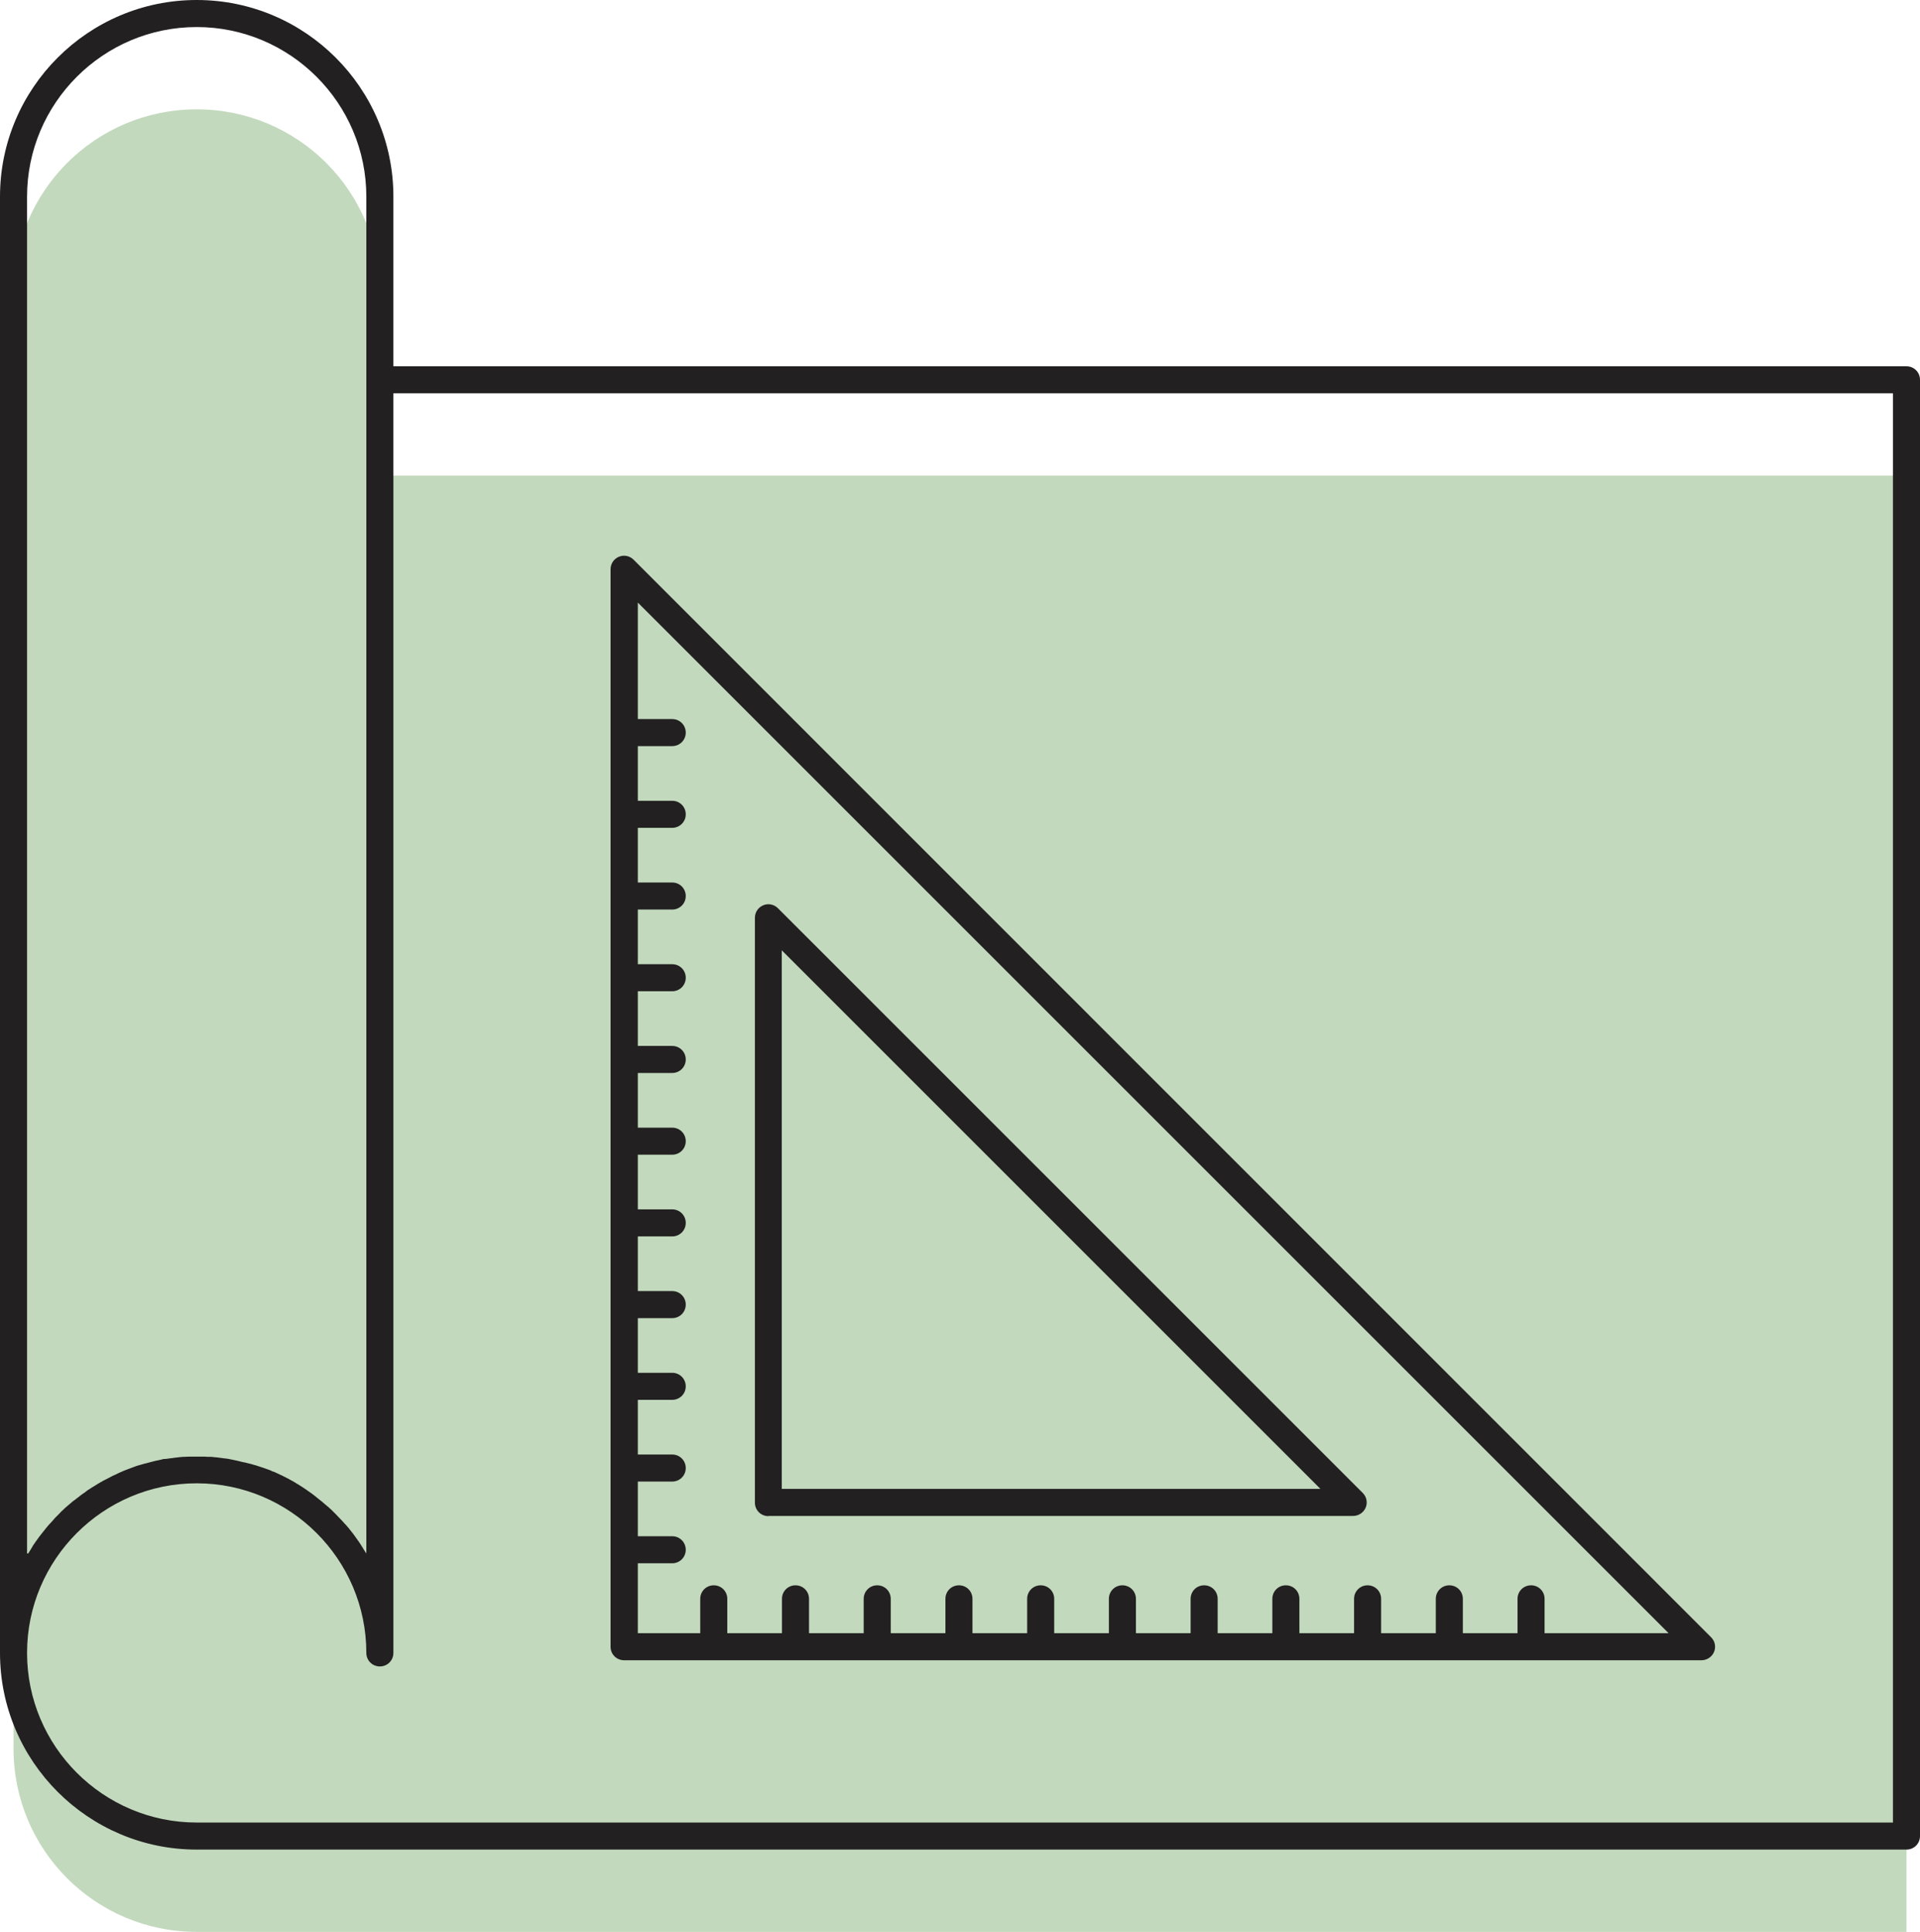 <?xml version="1.0" encoding="UTF-8"?><svg id="Layer_2" xmlns="http://www.w3.org/2000/svg" viewBox="0 0 99.37 100"><defs><style>.cls-1{fill:#c2d9bd;}.cls-2{fill:#222021;}</style></defs><g id="Layer_1-2"><path class="cls-1" d="M19.66,24.62V15.14c0-5.24-4.24-9.48-9.48-9.48S.7,9.9,.7,15.14V90.52c0,5.24,4.24,9.48,9.48,9.48H98.67V24.62H19.66Z"/><g><path class="cls-2" d="M98.67,18.96H20.36V10.18C20.36,4.57,15.8,0,10.18,0S0,4.57,0,10.18V85.56c0,5.61,4.57,10.18,10.18,10.18H98.67c.39,0,.7-.31,.7-.7V19.66c0-.39-.31-.7-.7-.7ZM1.4,80.41V10.18C1.4,5.34,5.34,1.4,10.18,1.4s8.78,3.94,8.78,8.78V80.41l-.03-.04c-.04-.06-.08-.13-.12-.19l-.04-.07c-.05-.08-.11-.17-.16-.25l-.02-.03c-.05-.07-.1-.14-.15-.21l-.05-.07c-.04-.06-.09-.12-.13-.18l-.05-.06c-.06-.08-.12-.15-.18-.23l-.03-.03c-.05-.07-.11-.13-.17-.19l-.06-.07c-.05-.05-.1-.11-.15-.16l-.06-.06c-.07-.07-.13-.14-.2-.21l-.03-.03c-.06-.06-.12-.12-.18-.18l-.07-.06c-.05-.05-.1-.1-.16-.14-.02-.02-.04-.04-.07-.06-.07-.06-.15-.13-.22-.19l-.03-.02c-.07-.05-.13-.11-.2-.16l-.07-.06c-.06-.04-.11-.09-.17-.13-.02-.02-.05-.04-.07-.05-.08-.06-.16-.11-.24-.17l-.03-.02c-.07-.05-.14-.09-.21-.14l-.08-.05c-.06-.04-.12-.07-.18-.11-.03-.02-.05-.03-.08-.05-.08-.05-.17-.1-.25-.14l-.03-.02c-.08-.04-.15-.08-.23-.12-.03-.01-.06-.03-.08-.04-.06-.03-.13-.06-.19-.09-.03-.01-.05-.03-.08-.04-.09-.04-.18-.08-.27-.12h-.03c-.08-.05-.17-.08-.25-.11-.03-.01-.06-.02-.09-.03-.07-.03-.14-.05-.2-.07-.03-.01-.06-.02-.09-.03-.09-.03-.19-.06-.28-.09h-.02c-.09-.03-.18-.06-.27-.08-.03,0-.06-.02-.09-.02-.07-.02-.14-.04-.21-.05-.03,0-.06-.01-.09-.02-.1-.02-.2-.05-.29-.07h-.01c-.09-.02-.19-.04-.28-.06-.03,0-.06-.01-.09-.02-.07-.01-.15-.02-.22-.03-.03,0-.06,0-.09-.01-.1-.01-.2-.03-.31-.04h0c-.1-.01-.2-.02-.3-.03-.03,0-.06,0-.09,0-.08,0-.15,0-.23-.01-.03,0-.06,0-.09,0-.1,0-.21,0-.31,0s-.21,0-.31,0c-.03,0-.06,0-.09,0-.08,0-.15,0-.23,.01-.03,0-.06,0-.09,0-.1,0-.2,.02-.3,.03h0c-.1,.01-.2,.02-.31,.04-.03,0-.06,0-.09,.01-.08,.01-.15,.02-.23,.03h-.09c-.1,.03-.19,.05-.29,.07h0c-.1,.02-.2,.04-.3,.07l-.08,.02c-.07,.02-.15,.04-.22,.06l-.09,.02c-.09,.03-.19,.05-.28,.08h-.01c-.1,.03-.19,.06-.29,.1l-.08,.03c-.07,.03-.14,.05-.21,.08l-.08,.03c-.09,.03-.18,.07-.26,.11h-.01c-.09,.04-.18,.08-.27,.13l-.07,.03c-.07,.03-.14,.06-.2,.1l-.08,.04c-.08,.04-.17,.09-.25,.13h-.01c-.09,.05-.17,.1-.26,.15l-.07,.04c-.07,.04-.13,.08-.19,.12l-.07,.04c-.08,.05-.16,.1-.23,.15h-.01c-.08,.07-.16,.12-.24,.18l-.06,.04c-.06,.04-.12,.09-.18,.14l-.07,.05c-.07,.06-.14,.11-.22,.17h-.01c-.08,.07-.15,.14-.23,.2l-.06,.05c-.06,.05-.11,.1-.17,.15l-.06,.06c-.07,.06-.13,.12-.19,.19l-.02,.02c-.07,.07-.14,.14-.21,.21l-.05,.06c-.05,.06-.1,.11-.15,.17l-.06,.06c-.06,.07-.12,.13-.17,.2l-.02,.02c-.06,.08-.12,.15-.18,.23l-.05,.06c-.05,.06-.09,.12-.14,.18l-.05,.07c-.05,.07-.1,.14-.15,.21l-.02,.03c-.06,.08-.11,.16-.16,.25l-.04,.07c-.04,.06-.08,.13-.12,.19l-.03,.04Zm96.56,13.93H10.18c-4.84,0-8.78-3.94-8.78-8.78s3.94-8.78,8.78-8.78,8.78,3.94,8.78,8.78c0,.39,.31,.7,.7,.7s.7-.31,.7-.7V20.36H97.97V94.34Z"/><path class="cls-2" d="M39.76,78.47h30.27c.28,0,.54-.17,.65-.43s.05-.56-.15-.76l-30.27-30.27c-.2-.2-.5-.26-.76-.15-.26,.11-.43,.36-.43,.65v30.27c0,.39,.31,.7,.7,.7Zm.7-29.28l27.88,27.88h-27.88v-27.88Z"/><path class="cls-2" d="M32.29,85.94h55.77c.28,0,.54-.17,.65-.43s.05-.56-.15-.76L32.79,28.97c-.2-.2-.5-.26-.76-.15s-.43,.36-.43,.65v55.77c0,.39,.31,.7,.7,.7Zm54.08-1.4h-6.43v-1.78c0-.39-.31-.7-.7-.7s-.7,.31-.7,.7v1.78h-2.83v-1.78c0-.39-.31-.7-.7-.7s-.7,.31-.7,.7v1.78h-2.83v-1.78c0-.39-.31-.7-.7-.7s-.7,.31-.7,.7v1.78h-2.83v-1.78c0-.39-.31-.7-.7-.7s-.7,.31-.7,.7v1.78h-2.83v-1.78c0-.39-.31-.7-.7-.7s-.7,.31-.7,.7v1.78h-2.83v-1.78c0-.39-.31-.7-.7-.7s-.7,.31-.7,.7v1.78h-2.83v-1.78c0-.39-.31-.7-.7-.7s-.7,.31-.7,.7v1.78h-2.83v-1.78c0-.39-.31-.7-.7-.7s-.7,.31-.7,.7v1.78h-2.83v-1.78c0-.39-.31-.7-.7-.7s-.7,.31-.7,.7v1.78h-2.83v-1.78c0-.39-.31-.7-.7-.7s-.7,.31-.7,.7v1.78h-2.83v-1.78c0-.39-.31-.7-.7-.7s-.7,.31-.7,.7v1.78h-3.23v-3.62h1.78c.39,0,.7-.31,.7-.7s-.31-.7-.7-.7h-1.78v-2.83h1.78c.39,0,.7-.31,.7-.7s-.31-.7-.7-.7h-1.78v-2.83h1.78c.39,0,.7-.31,.7-.7s-.31-.7-.7-.7h-1.78v-2.83h1.78c.39,0,.7-.31,.7-.7s-.31-.7-.7-.7h-1.78v-2.83h1.78c.39,0,.7-.31,.7-.7s-.31-.7-.7-.7h-1.78v-2.83h1.78c.39,0,.7-.31,.7-.7s-.31-.7-.7-.7h-1.78v-2.83h1.78c.39,0,.7-.31,.7-.7s-.31-.7-.7-.7h-1.78v-2.83h1.78c.39,0,.7-.31,.7-.7s-.31-.7-.7-.7h-1.78v-2.83h1.78c.39,0,.7-.31,.7-.7s-.31-.7-.7-.7h-1.78v-2.83h1.78c.39,0,.7-.31,.7-.7s-.31-.7-.7-.7h-1.78v-2.83h1.78c.39,0,.7-.31,.7-.7s-.31-.7-.7-.7h-1.78v-6.03l53.38,53.38Z"/></g></g></svg>
